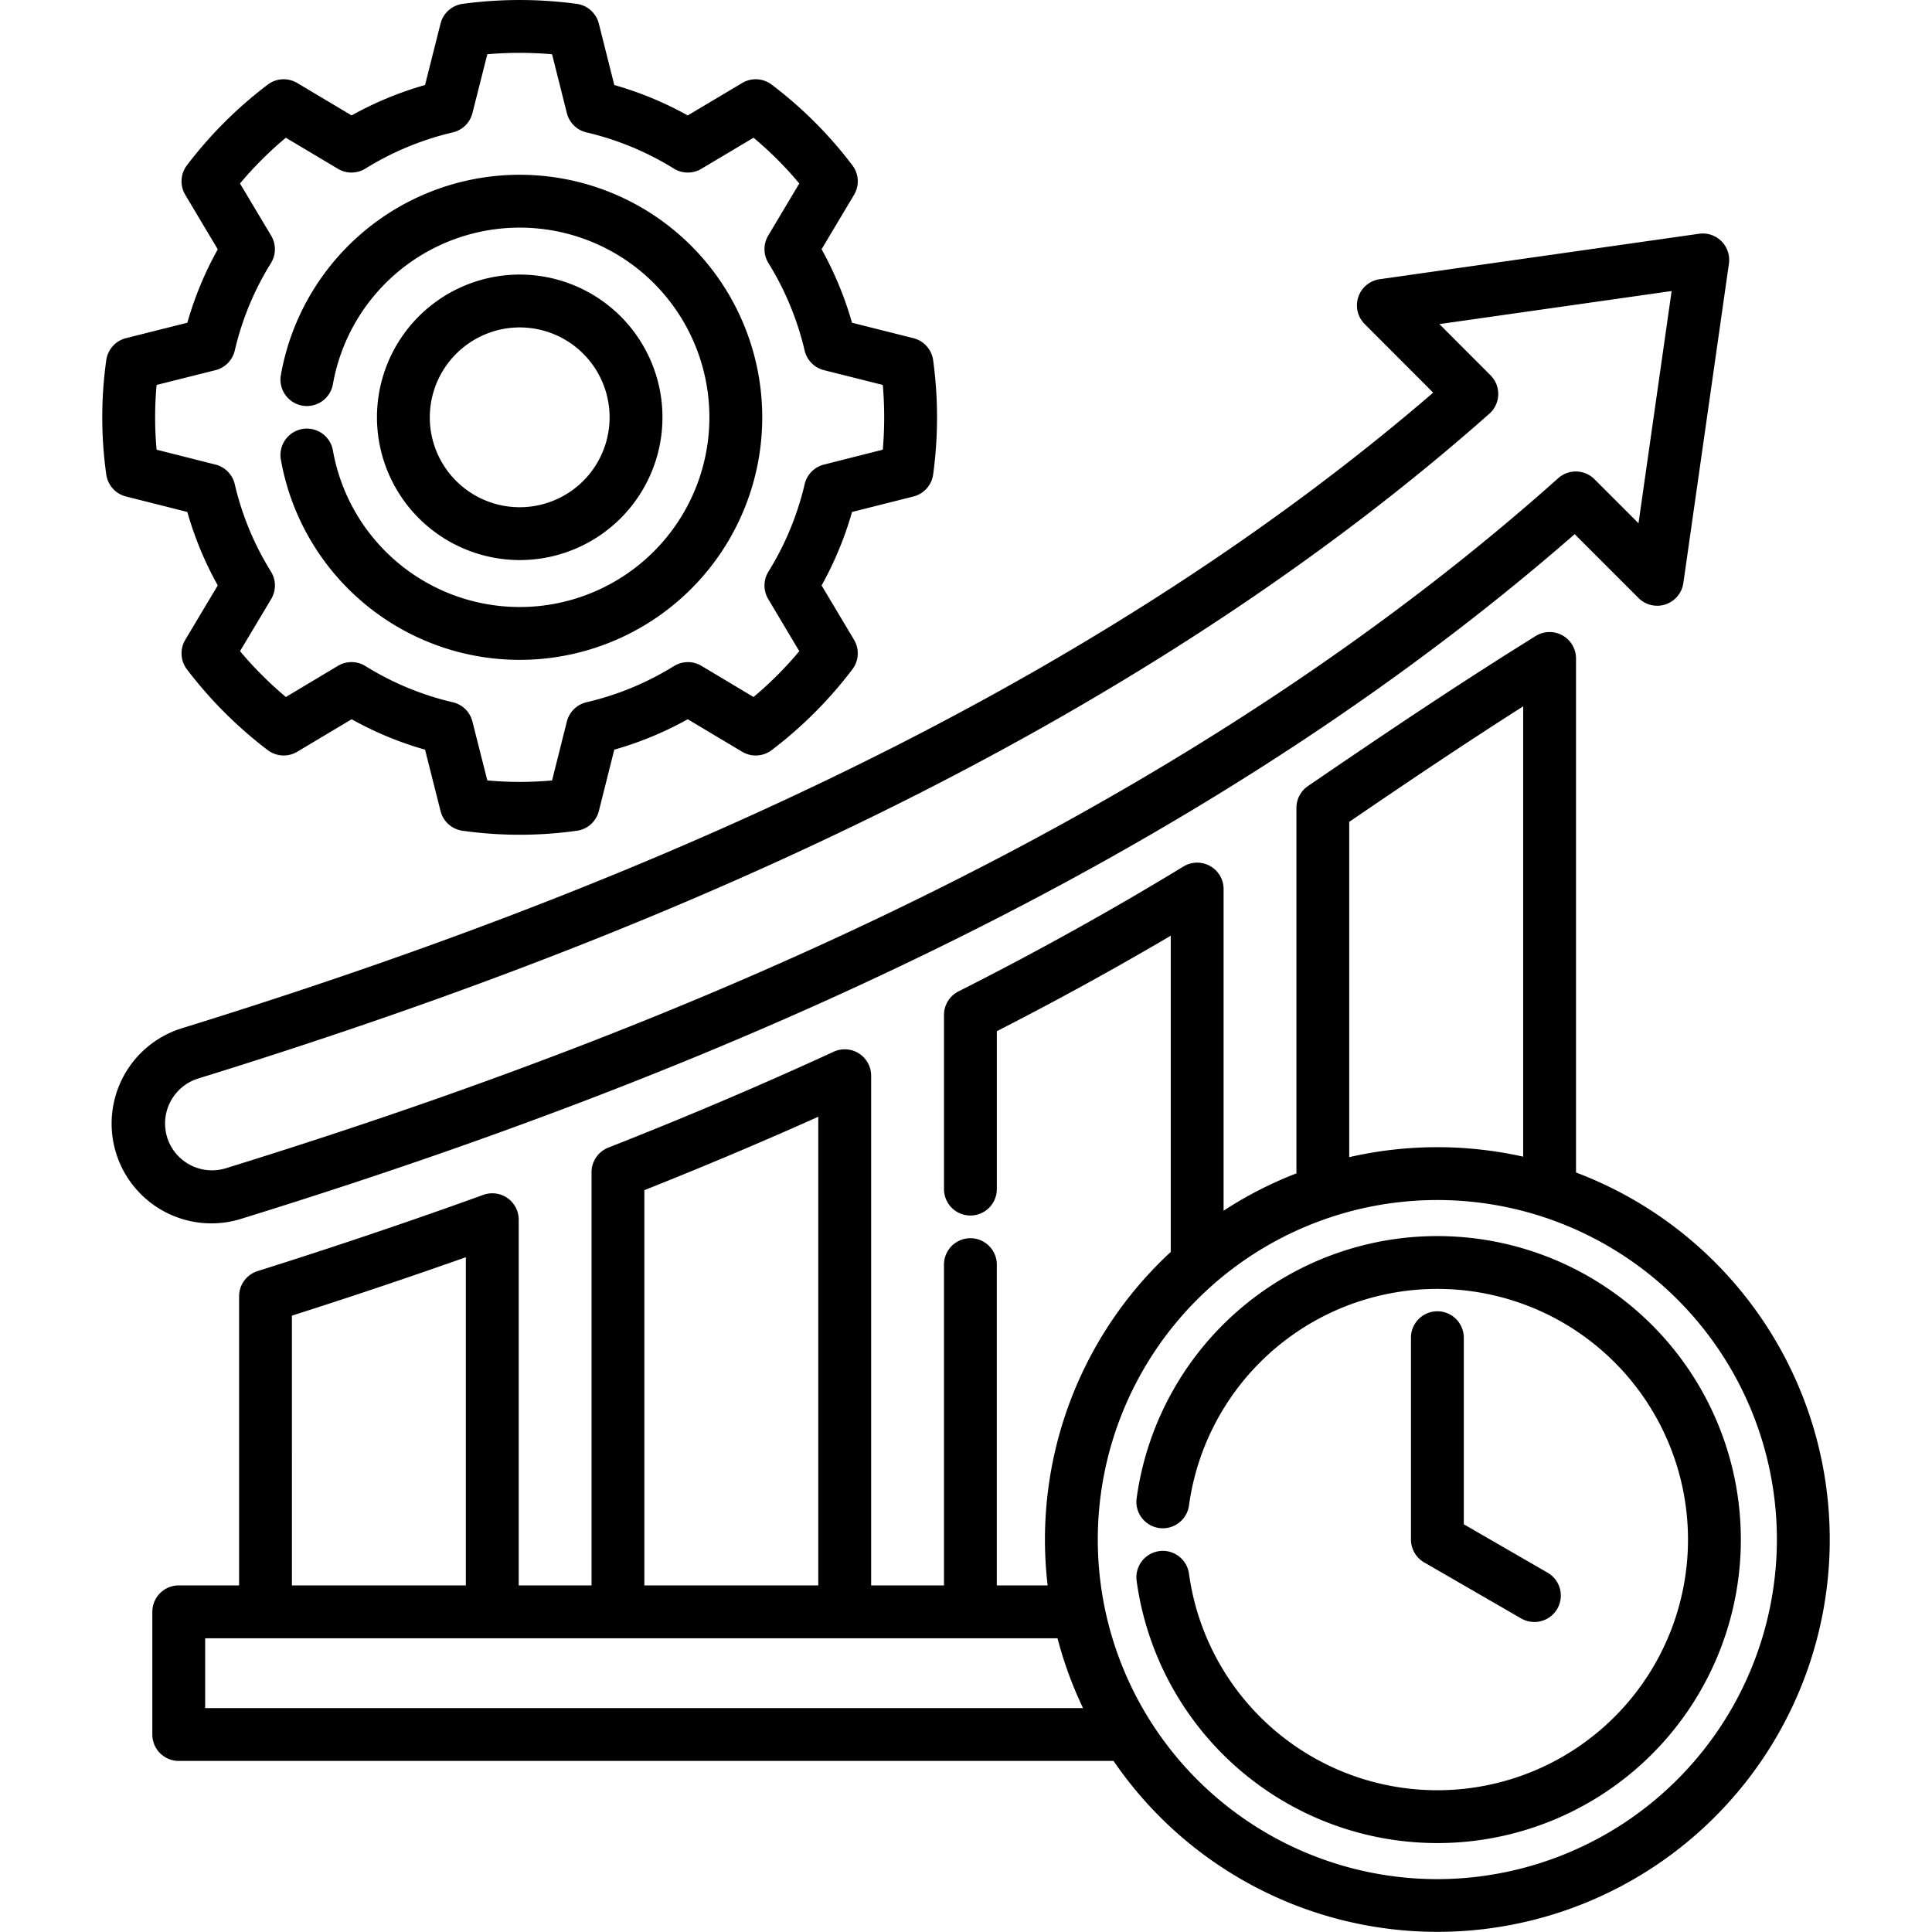 <?xml version="1.0"?>
<svg xmlns="http://www.w3.org/2000/svg" id="Layer_1" data-name="Layer 1" viewBox="0 0 512 512"><path d="M379.808,104.053c-39.867,34.37-87.718,65.84-142.341,93.6-55.226,28.038-117.074,52.5-189.076,74.786a26.445,26.445,0,1,0,15.59,50.539h0c75-23.206,139.56-48.768,197.37-78.143,59.821-30.371,112.254-65.1,155.955-103.278l16.917,16.918a7,7,0,0,0,11.882-3.962l12.076-84.643a7,7,0,0,0-7.918-7.921L365.621,74a7,7,0,0,0-3.967,11.88ZM443,77.128l-8.779,61.542L422.554,127a7,7,0,0,0-9.615-.27c-43.77,39.1-96.9,74.637-157.928,105.619-57.1,29.013-120.936,54.282-195.168,77.251a12.45,12.45,0,0,1-15.558-8.234,12.483,12.483,0,0,1,8.245-15.551C125.3,263.3,187.865,238.54,243.809,210.139c58.27-29.615,109.035-63.427,150.884-100.5A7,7,0,0,0,395,99.452L381.457,85.889ZM33.386,131.571l16.26,4.106a90.6,90.6,0,0,0,8.066,19.462L49.1,169.549a7,7,0,0,0,.436,7.829A112.191,112.191,0,0,0,70.94,198.783a7,7,0,0,0,7.823.442l14.424-8.615a90.725,90.725,0,0,0,19.454,8.06l4.107,16.263a7,7,0,0,0,5.817,5.223,108.829,108.829,0,0,0,30.319,0,7,7,0,0,0,5.818-5.223l4.09-16.265a91.009,91.009,0,0,0,19.465-8.061l14.43,8.618a7,7,0,0,0,7.822-.442A111.222,111.222,0,0,0,225.9,177.365a7,7,0,0,0,.426-7.816l-8.592-14.4a91.258,91.258,0,0,0,8.063-19.471l16.267-4.1a7,7,0,0,0,5.227-5.818,111.966,111.966,0,0,0,0-30.319,7.006,7.006,0,0,0-5.228-5.82L225.79,85.528a91.845,91.845,0,0,0-8.06-19.476l8.6-14.419a7,7,0,0,0-.43-7.81,110.28,110.28,0,0,0-21.4-21.4,7,7,0,0,0-7.808-.431l-14.437,8.6a91.269,91.269,0,0,0-19.458-8.06L158.7,6.26a7,7,0,0,0-5.818-5.228,112.44,112.44,0,0,0-30.321,0,7,7,0,0,0-5.817,5.228l-4.105,16.268a91.42,91.42,0,0,0-19.464,8.058L78.763,21.992a7,7,0,0,0-7.809.431A111.176,111.176,0,0,0,49.535,43.811a7,7,0,0,0-.44,7.822l8.617,14.445A90.551,90.551,0,0,0,49.65,85.527L33.386,89.616a7,7,0,0,0-5.223,5.819,108.931,108.931,0,0,0,0,30.319A7,7,0,0,0,33.386,131.571Zm8.11-29.556L57.1,98.1a7,7,0,0,0,5.119-5.214A76.6,76.6,0,0,1,71.8,69.738a7,7,0,0,0,.058-7.283L63.6,48.627A97.173,97.173,0,0,1,75.748,36.5l13.815,8.238a7,7,0,0,0,7.276-.063,77.615,77.615,0,0,1,23.17-9.595,7,7,0,0,0,5.182-5.087l3.955-15.617a100.1,100.1,0,0,1,17.157,0l3.921,15.6a7,7,0,0,0,5.193,5.108,77.428,77.428,0,0,1,23.165,9.595,7,7,0,0,0,7.267.067L199.7,36.5a96.242,96.242,0,0,1,12.12,12.121l-8.237,13.815a7,7,0,0,0,.056,7.266,77.914,77.914,0,0,1,9.6,23.2,7,7,0,0,0,5.109,5.192l15.6,3.921c.246,2.807.37,5.682.37,8.593s-.124,5.762-.369,8.563l-15.617,3.955a7,7,0,0,0-5.089,5.188,77.39,77.39,0,0,1-9.594,23.165,7,7,0,0,0-.067,7.267l8.238,13.828a97.161,97.161,0,0,1-12.125,12.139L185.9,176.463a7,7,0,0,0-7.28.047,77.166,77.166,0,0,1-23.183,9.595,7,7,0,0,0-5.215,5.118l-3.919,15.6a94.644,94.644,0,0,1-17.158,0l-3.954-15.62a7,7,0,0,0-5.2-5.1,76.823,76.823,0,0,1-23.149-9.59,7,7,0,0,0-7.291-.053l-13.791,8.251a98.093,98.093,0,0,1-12.148-12.147l8.252-13.805a7,7,0,0,0-.058-7.282,76.619,76.619,0,0,1-9.589-23.145,7,7,0,0,0-5.1-5.209L41.5,119.173c-.259-2.855-.39-5.722-.39-8.564S41.236,104.877,41.5,102.015Zm46.729,17.356a50.271,50.271,0,1,0,0-17.554,7,7,0,0,1-13.791-2.43,64.276,64.276,0,1,1,0,22.414,7,7,0,0,1,13.791-2.43Zm49.485,29.052A37.829,37.829,0,1,0,99.9,110.609,37.872,37.872,0,0,0,137.71,148.423Zm0-61.653A23.825,23.825,0,1,1,113.9,110.609,23.867,23.867,0,0,1,137.71,86.77ZM417.66,310.725V174.5a7,7,0,0,0-10.7-5.943c-20.358,12.677-38.183,24.613-60.344,39.763a7,7,0,0,0-3.051,5.78v96.858a103.794,103.794,0,0,0-19.3,9.887v-85.23a7,7,0,0,0-10.644-5.979c-19.075,11.621-39.13,22.755-59.607,33.093a7,7,0,0,0-3.846,6.25v46.148a7,7,0,1,0,14,0V273.277c15.709-8.027,31.155-16.506,46.091-25.3V331.78a103.784,103.784,0,0,0-32.62,88.372H264.164V335.141a7,7,0,1,0-14,0v85.011h-19.3V285.081a7,7,0,0,0-9.93-6.359c-19.048,8.771-39.143,17.321-59.727,25.411a7,7,0,0,0-4.441,6.517v109.5h-19.3V323.236a7,7,0,0,0-9.383-6.584c-19.262,6.968-39.387,13.765-59.817,20.2a7,7,0,0,0-4.9,6.677v76.621H47.37a7,7,0,0,0-7,7v32.512a7,7,0,0,0,7,7H295.1A103.969,103.969,0,1,0,417.66,310.725Zm-60.1-92.928c16.713-11.406,31.033-21.008,46.092-30.608V306.526a104.337,104.337,0,0,0-46.092.135Zm-186.8,97.613c15.751-6.261,31.2-12.783,46.092-19.458v124.2H170.762Zm-93.4,33.247c15.649-4.985,31.094-10.172,46.091-15.48v86.975H77.361ZM54.372,452.664V434.156H280.255a103.229,103.229,0,0,0,6.76,18.508ZM380.923,497.99a89.985,89.985,0,1,1,89.972-90A90.1,90.1,0,0,1,380.923,497.99Zm80.419-90A80.435,80.435,0,0,1,301.22,418.942a7,7,0,0,1,13.875-1.889,66.43,66.43,0,1,0,0-18.1,7,7,0,0,1-13.875-1.888,80.435,80.435,0,0,1,160.122,10.922ZM387.924,354.5V403.95l22.212,12.832a7,7,0,1,1-7.005,12.125L377.42,414.054a7,7,0,0,1-3.5-6.063V354.5a7,7,0,1,1,14,0Z"/></svg>
